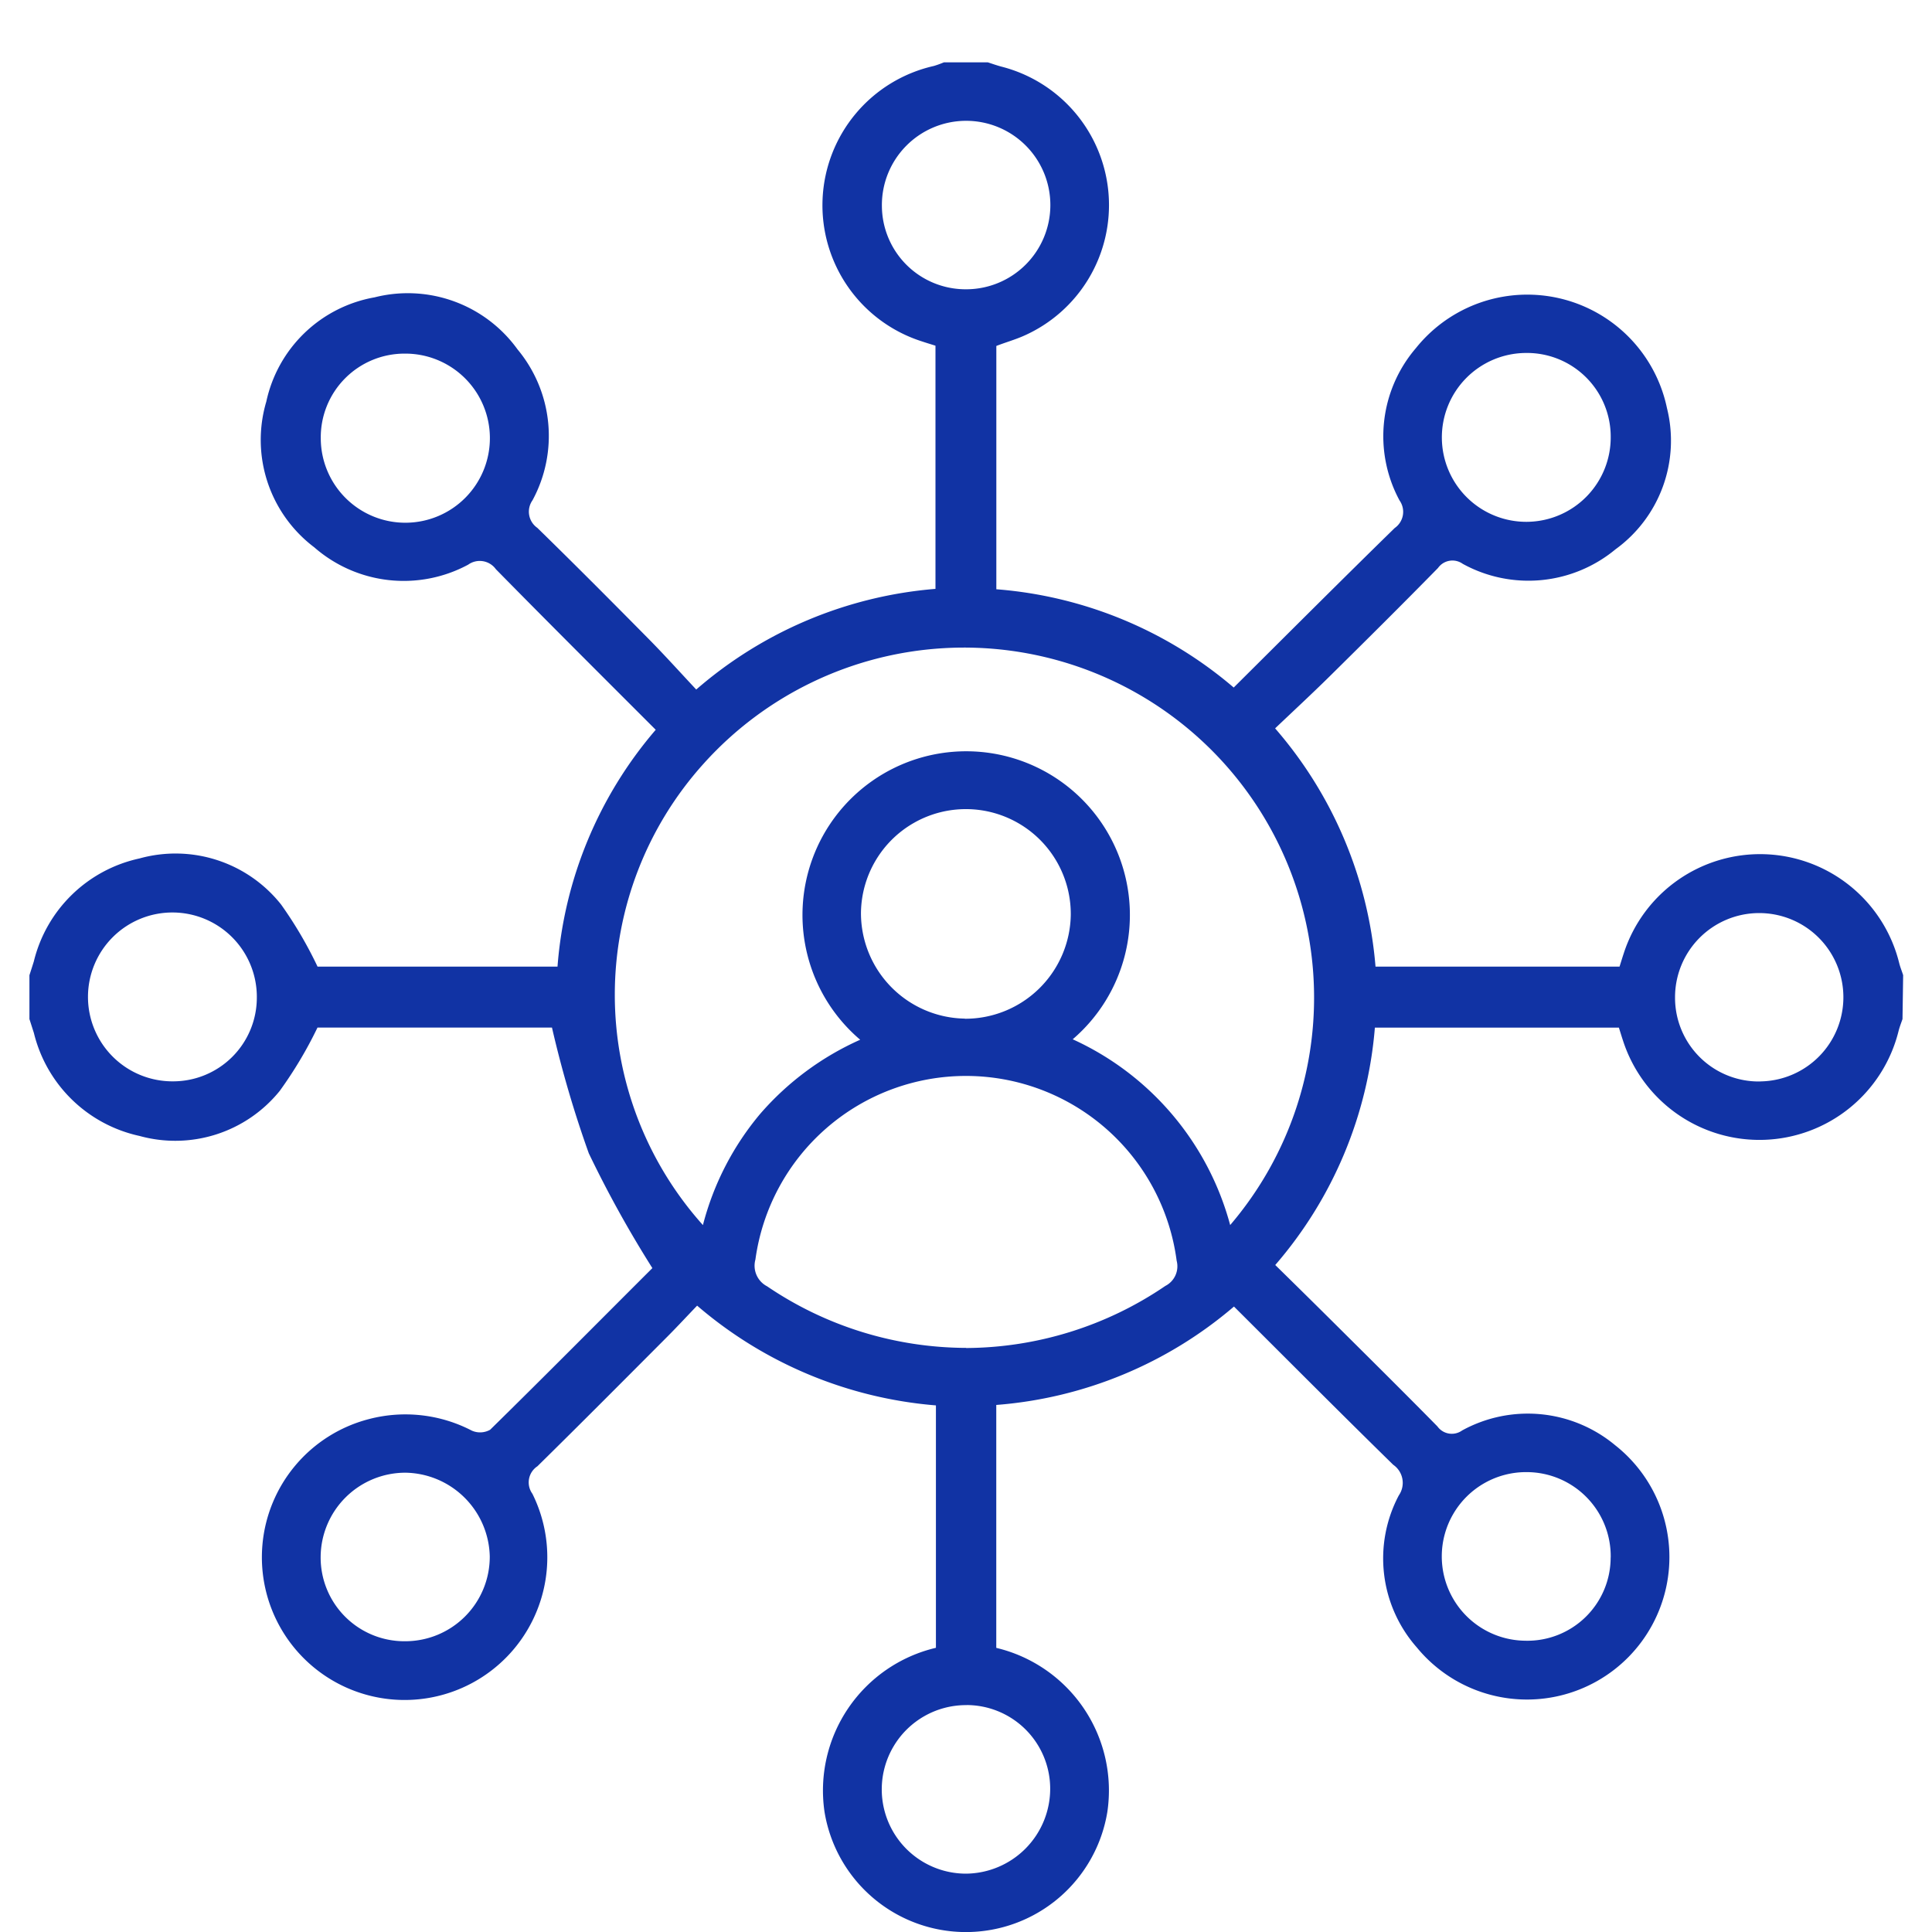 <svg xmlns="http://www.w3.org/2000/svg" xmlns:xlink="http://www.w3.org/1999/xlink" width="30" height="30" viewBox="0 0 30 30">
  <defs>
    <clipPath id="clip-social-sciences">
      <rect width="30" height="30"/>
    </clipPath>
  </defs>
  <g id="social-sciences" clip-path="url(#clip-social-sciences)">
    <g id="Group_934" data-name="Group 934" transform="translate(0.457 0.968)">
      <path id="Path_24798" data-name="Path 24798" d="M29.085,14.856c-.021.061-.045.122-.061.185a2.226,2.226,0,0,1-4.277.156c-.021-.063-.04-.126-.066-.208H20.892a6.427,6.427,0,0,1-1.547,3.686c.3.294.586.576.873.861.55.547,1.1,1.091,1.645,1.645a.275.275,0,0,0,.384.063,2.119,2.119,0,0,1,2.373.227,2.212,2.212,0,1,1-3.077,3.142,2.09,2.09,0,0,1-.279-2.361.341.341,0,0,0-.087-.475c-.824-.807-1.638-1.625-2.473-2.457a6.438,6.438,0,0,1-3.691,1.528v3.772a2.276,2.276,0,0,1,1.725,2.546,2.225,2.225,0,0,1-4.392,0,2.277,2.277,0,0,1,1.73-2.547V20.855a6.494,6.494,0,0,1-3.708-1.549c-.154.16-.3.318-.451.47-.674.676-1.348,1.354-2.029,2.024a.3.3,0,0,0-.078.427A2.216,2.216,0,1,1,5.27,21.068a2.236,2.236,0,0,1,1.6.179.317.317,0,0,0,.284-.014c.857-.841,1.7-1.693,2.519-2.51a17.554,17.554,0,0,1-.987-1.782,17.314,17.314,0,0,1-.572-1.953H4.473a6.459,6.459,0,0,1-.586.983,2.085,2.085,0,0,1-2.177.7,2.161,2.161,0,0,1-1.641-1.6C.046,15,.023,14.927,0,14.856v-.681c.023-.071.046-.142.068-.213a2.159,2.159,0,0,1,1.641-1.6,2.091,2.091,0,0,1,2.2.717,6.346,6.346,0,0,1,.565.963H8.2a6.387,6.387,0,0,1,1.525-3.678C8.882,9.521,8.058,8.7,7.243,7.871A.308.308,0,0,0,6.813,7.8,2.111,2.111,0,0,1,4.422,7.53a2.089,2.089,0,0,1-.744-2.261A2.091,2.091,0,0,1,5.36,3.649a2.1,2.1,0,0,1,2.219.808A2.1,2.1,0,0,1,7.812,6.8a.306.306,0,0,0,.074.428c.582.568,1.156,1.145,1.727,1.723.251.254.489.519.741.788a6.462,6.462,0,0,1,3.715-1.563V4.4c-.082-.026-.146-.045-.208-.066A2.218,2.218,0,0,1,14.045.056,1.574,1.574,0,0,0,14.2,0h.682c.071.023.141.048.213.067a2.219,2.219,0,0,1,.34,4.182c-.137.06-.28.1-.421.155V8.182A6.437,6.437,0,0,1,18.7,9.708c.845-.84,1.667-1.663,2.5-2.477a.306.306,0,0,0,.075-.428,2.1,2.1,0,0,1,.253-2.364,2.216,2.216,0,0,1,3.9.932,2.083,2.083,0,0,1-.8,2.191,2.118,2.118,0,0,1-2.372.225.275.275,0,0,0-.384.065c-.556.567-1.12,1.127-1.685,1.685-.274.27-.557.532-.844.805a6.444,6.444,0,0,1,1.559,3.7h3.789c.026-.082.045-.145.066-.208a2.225,2.225,0,0,1,4.277.154c.016.063.041.124.061.186Zm-10.441,3.2a5.436,5.436,0,0,0-8.175-7.166,5.358,5.358,0,0,0-.011,7.165,4.388,4.388,0,0,1,.89-1.728,4.454,4.454,0,0,1,1.552-1.15,2.542,2.542,0,1,1,3.3-.007A4.433,4.433,0,0,1,18.645,18.054Zm-4.1,1.908A5.541,5.541,0,0,0,17.638,19a.342.342,0,0,0,.176-.392,3.3,3.3,0,0,0-6.541-.018.36.36,0,0,0,.182.416A5.529,5.529,0,0,0,14.545,19.962Zm-.018-5.113a1.639,1.639,0,0,0,1.644-1.61,1.629,1.629,0,0,0-3.258-.032A1.639,1.639,0,0,0,14.527,14.849Zm.029,10.658a1.308,1.308,0,1,0-.023,2.617,1.319,1.319,0,0,0,1.318-1.345A1.3,1.3,0,0,0,14.556,25.508ZM14.537,3.524a1.308,1.308,0,1,0-1.3-1.291A1.3,1.3,0,0,0,14.537,3.524ZM3.531,14.533a1.311,1.311,0,1,0-1.305,1.29A1.3,1.3,0,0,0,3.531,14.533Zm23.347,1.291a1.307,1.307,0,1,0-1.325-1.3A1.3,1.3,0,0,0,26.878,15.825ZM5.84,24.517A1.312,1.312,0,0,0,7.148,23.2,1.33,1.33,0,0,0,5.84,21.9,1.316,1.316,0,0,0,4.522,23.21,1.3,1.3,0,0,0,5.84,24.517Zm18.714-1.3a1.306,1.306,0,0,0-1.3-1.326,1.309,1.309,0,0,0-.028,2.618A1.293,1.293,0,0,0,24.553,23.217Zm0-17.41a1.3,1.3,0,0,0-1.329-1.294,1.311,1.311,0,1,0,1.329,1.294ZM5.824,4.523a1.3,1.3,0,0,0-1.3,1.32,1.313,1.313,0,1,0,1.3-1.32Z" fill="#1133a4"/>
    </g>
  </g>
</svg>
